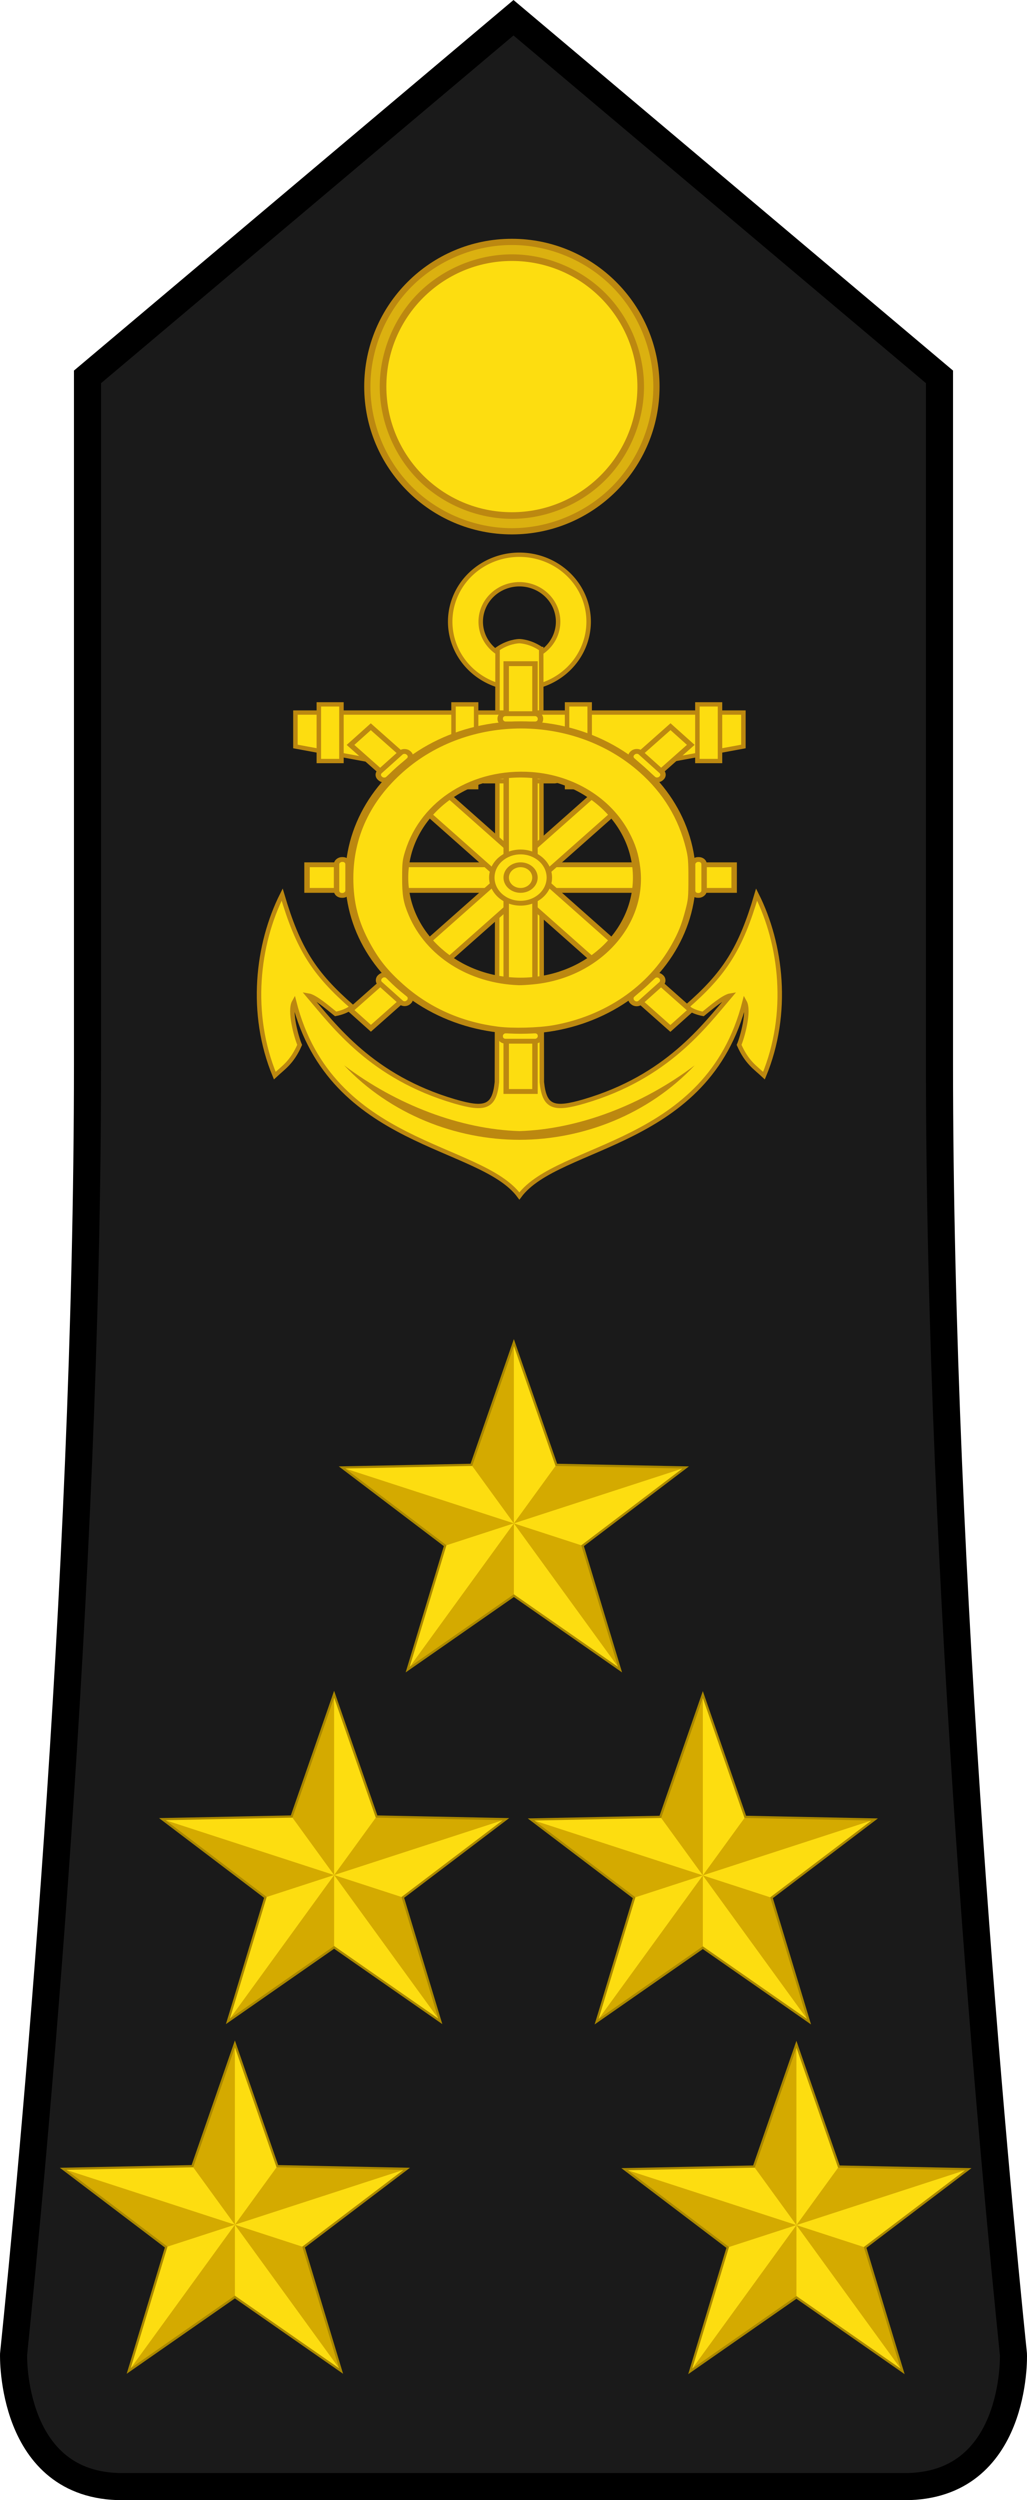 <?xml version="1.0" encoding="UTF-8" standalone="no"?>
<svg
   xmlns:dc="http://purl.org/dc/elements/1.1/"
   xmlns:cc="http://creativecommons.org/ns#"
   xmlns:rdf="http://www.w3.org/1999/02/22-rdf-syntax-ns#"
   xmlns:svg="http://www.w3.org/2000/svg"
   xmlns="http://www.w3.org/2000/svg"
   xmlns:sodipodi="http://sodipodi.sourceforge.net/DTD/sodipodi-0.dtd"
   xmlns:inkscape="http://www.inkscape.org/namespaces/inkscape"
   id="svg8"
   version="1.1"
   viewBox="0 0 60.164 146.329"
   height="146.329mm"
   width="60.164mm"
   sodipodi:docname="Ivory Coast-Navy-OF-9.svg"
   inkscape:version="0.92.0 r15299">
  <sodipodi:namedview
     pagecolor="#ffffff"
     bordercolor="#666666"
     borderopacity="1"
     objecttolerance="10"
     gridtolerance="10"
     guidetolerance="10"
     inkscape:pageopacity="0"
     inkscape:pageshadow="2"
     inkscape:window-width="1920"
     inkscape:window-height="1017"
     id="namedview118"
     showgrid="false"
     inkscape:zoom="3.4137569"
     inkscape:cx="126.84677"
     inkscape:cy="136.70069"
     inkscape:window-x="-8"
     inkscape:window-y="-8"
     inkscape:window-maximized="1"
     inkscape:current-layer="svg8" />
  <defs
     id="defs2">
    <clipPath
       id="clipPath12526"
       clipPathUnits="userSpaceOnUse">
      <path
         id="path12528"
         d="m 11.991,11.991 571.294,0 0,817.909 -571.294,0 0,-817.909 z" />
    </clipPath>
    <clipPath
       id="clipPath12526-0"
       clipPathUnits="userSpaceOnUse">
      <path
         id="path12528-1"
         d="m 11.991,11.991 571.294,0 0,817.909 -571.294,0 0,-817.909 z" />
    </clipPath>
    <clipPath
       id="clipPath12526-4"
       clipPathUnits="userSpaceOnUse">
      <path
         id="path12528-2"
         d="m 11.991,11.991 571.294,0 0,817.909 -571.294,0 0,-817.909 z" />
    </clipPath>
    <clipPath
       id="clipPath12526-6"
       clipPathUnits="userSpaceOnUse">
      <path
         id="path12528-9"
         d="m 11.991,11.991 571.294,0 0,817.909 -571.294,0 0,-817.909 z" />
    </clipPath>
    <clipPath
       id="clipPath12526-9"
       clipPathUnits="userSpaceOnUse">
      <path
         id="path12528-99"
         d="m 11.991,11.991 571.294,0 0,817.909 -571.294,0 0,-817.909 z" />
    </clipPath>
    <clipPath
       id="clipPath18928"
       clipPathUnits="userSpaceOnUse">
      <path
         id="path18930"
         d="m 11.991,11.991 571.294,0 0,817.909 -571.294,0 0,-817.909 z" />
    </clipPath>
    <clipPath
       id="clipPath12526-62"
       clipPathUnits="userSpaceOnUse">
      <path
         id="path12528-5"
         d="m 11.991,11.991 571.294,0 0,817.909 -571.294,0 0,-817.909 z" />
    </clipPath>
    <clipPath
       id="clipPath18928-4"
       clipPathUnits="userSpaceOnUse">
      <path
         id="path18930-1"
         d="m 11.991,11.991 571.294,0 0,817.909 -571.294,0 0,-817.909 z" />
    </clipPath>
    <clipPath
       id="clipPath12526-2"
       clipPathUnits="userSpaceOnUse">
      <path
         id="path12528-18"
         d="m 11.991,11.991 571.294,0 0,817.909 -571.294,0 0,-817.909 z" />
    </clipPath>
    <clipPath
       id="clipPath18928-5"
       clipPathUnits="userSpaceOnUse">
      <path
         id="path18930-4"
         d="m 11.991,11.991 571.294,0 0,817.909 -571.294,0 0,-817.909 z" />
    </clipPath>
    <clipPath
       id="clipPath12526-3"
       clipPathUnits="userSpaceOnUse">
      <path
         id="path12528-3"
         d="m 11.991,11.991 571.294,0 0,817.909 -571.294,0 0,-817.909 z" />
    </clipPath>
    <clipPath
       id="clipPath18928-3"
       clipPathUnits="userSpaceOnUse">
      <path
         id="path18930-3"
         d="m 11.991,11.991 571.294,0 0,817.909 -571.294,0 0,-817.909 z" />
    </clipPath>
    <clipPath
       id="clipPath12526-44"
       clipPathUnits="userSpaceOnUse">
      <path
         id="path12528-34"
         d="m 11.991,11.991 571.294,0 0,817.909 -571.294,0 0,-817.909 z" />
    </clipPath>
    <clipPath
       id="clipPath18928-6"
       clipPathUnits="userSpaceOnUse">
      <path
         id="path18930-34"
         d="m 11.991,11.991 571.294,0 0,817.909 -571.294,0 0,-817.909 z" />
    </clipPath>
    <clipPath
       id="clipPath12526-93"
       clipPathUnits="userSpaceOnUse">
      <path
         id="path12528-13"
         d="m 11.991,11.991 571.294,0 0,817.909 -571.294,0 0,-817.909 z" />
    </clipPath>
  </defs>
  <g
     id="g4662-0"
     transform="translate(-46.688,-5.356)">
    <path
       inkscape:transform-center-y="-1.0106182"
       d="m 77.071,104.399 2.488,7.158 7.577,0.154 -6.039,4.579 2.195,7.254 -6.221,-4.329 -6.221,4.329 2.195,-7.254 -6.039,-4.579 7.577,-0.154 z"
       inkscape:randomized="2.08167e-017"
       inkscape:rounded="0"
       inkscape:flatsided="false"
       sodipodi:arg2="-0.9424778"
       sodipodi:arg1="-1.5707963"
       sodipodi:r2="4.2333341"
       sodipodi:r1="10.583336"
       sodipodi:cy="114.98261"
       sodipodi:cx="77.071274"
       sodipodi:sides="5"
       id="path4597-11"
       style="opacity:1;fill:#fddd10;fill-opacity:1;fill-rule:nonzero;stroke:none;stroke-width:0.132;stroke-linecap:square;stroke-linejoin:miter;stroke-miterlimit:4;stroke-dasharray:none;stroke-dashoffset:0;stroke-opacity:1;paint-order:normal"
       sodipodi:type="star" />
    <path
       sodipodi:nodetypes="cccc"
       style="fill:#d4aa00;fill-opacity:1;stroke:none;stroke-width:0.048;stroke-linejoin:round;stroke-miterlimit:4;stroke-dasharray:none;stroke-opacity:1"
       d="m 70.851,123.545 6.221,-8.562 -4e-6,4.233 z"
       id="path4593-6-3-67-74"
       inkscape:connector-curvature="0" />
    <path
       sodipodi:nodetypes="cccc"
       style="fill:#d4aa00;fill-opacity:1;stroke:none;stroke-width:0.048;stroke-linejoin:round;stroke-miterlimit:4;stroke-dasharray:none;stroke-opacity:1"
       d="m 77.071,114.983 4.026,1.308 2.195,7.254 z"
       id="path4595-5-9-5-35"
       inkscape:connector-curvature="0" />
    <path
       sodipodi:nodetypes="cccc"
       style="fill:#d4aa00;fill-opacity:1;stroke:none;stroke-width:0.048;stroke-linejoin:round;stroke-miterlimit:4;stroke-dasharray:none;stroke-opacity:1"
       d="m 79.56,111.558 7.577,0.154 -10.065,3.27 z"
       id="path4597-5-6-9-8"
       inkscape:connector-curvature="0" />
    <path
       sodipodi:nodetypes="cccc"
       style="fill:#d4aa00;fill-opacity:1;stroke:none;stroke-width:0.048;stroke-linejoin:round;stroke-miterlimit:4;stroke-dasharray:none;stroke-opacity:1"
       d="m 74.583,111.558 2.488,-7.158 v 10.583 z"
       id="path4599-2-9-0-2"
       inkscape:connector-curvature="0" />
    <path
       sodipodi:nodetypes="cccc"
       style="fill:#d4aa00;fill-opacity:1;stroke:none;stroke-width:0.048;stroke-linejoin:round;stroke-miterlimit:4;stroke-dasharray:none;stroke-opacity:1"
       d="m 67.006,111.712 10.065,3.27 -4.026,1.308 z"
       id="path4601-7-4-2-3"
       inkscape:connector-curvature="0" />
    <path
       inkscape:transform-center-y="-1.0106182"
       d="m 77.071,104.399 2.488,7.158 7.577,0.154 -6.039,4.579 2.195,7.254 -6.221,-4.329 -6.221,4.329 2.195,-7.254 -6.039,-4.579 7.577,-0.154 z"
       inkscape:randomized="2.08167e-017"
       inkscape:rounded="0"
       inkscape:flatsided="false"
       sodipodi:arg2="-0.9424778"
       sodipodi:arg1="-1.5707963"
       sodipodi:r2="4.2333341"
       sodipodi:r1="10.583336"
       sodipodi:cy="114.98261"
       sodipodi:cx="77.071274"
       sodipodi:sides="5"
       id="path4597-6-32"
       style="opacity:1;fill:none;fill-opacity:1;fill-rule:nonzero;stroke:#aa8800;stroke-width:0.132;stroke-linecap:square;stroke-linejoin:miter;stroke-miterlimit:4;stroke-dasharray:none;stroke-dashoffset:0;stroke-opacity:1;paint-order:normal"
       sodipodi:type="star" />
  </g>
  <path
     inkscape:connector-curvature="0"
     style="fill:#1a1a1a;fill-opacity:1;stroke:none;stroke-width:1.587;stroke-miterlimit:10;stroke-opacity:1"
     id="path4"
     d="M 53.001,145.536 H 7.162 c -6.584,0 -6.367,-7.741 -6.367,-7.741 C 1.885,127.177 5.126,93.017 5.126,62.269 V 22.058 L 30.082,1.038 55.037,22.058 v 40.211 c 0,30.667 3.242,64.888 4.332,75.524 5.3e-4,5.3e-4 0.215,7.743 -6.369,7.743 z"
     stroke-miterlimit="10" />
  <g
     id="g28662"
     transform="matrix(0.265,0,0,0.265,90.403,-0.897)">
    <circle
       id="circle28664"
       cx="-227.984"
       cy="88.768"
       r="32.645"
       style="fill:#bc8810" />
    <circle
       id="circle28666"
       cx="-227.984"
       cy="88.766"
       r="27.747"
       style="fill:#fddd10" />
    <path
       inkscape:connector-curvature="0"
       id="path28900"
       d="m -227.98,57.495 c -8.202,0 -16.321,3.354 -22.12,9.149 -5.8,5.801 -9.158,13.918 -9.158,22.119 0,8.201 3.358,16.323 9.158,22.118 5.799,5.8 13.918,9.156 22.12,9.156 8.197,0 16.313,-3.363 22.109,-9.159 5.8,-5.8 9.158,-13.914 9.158,-22.115 0,-8.197 -3.358,-16.312 -9.158,-22.111 -5.796,-5.799 -13.911,-9.157 -22.109,-9.157 z m 0,2.063 c 7.631,0 15.249,3.16 20.647,8.557 5.396,5.4 8.557,13.019 8.557,20.649 0,7.635 -3.158,15.254 -8.557,20.649 -5.398,5.399 -13.02,8.562 -20.647,8.562 -7.638,0 -15.257,-3.156 -20.658,-8.554 -5.396,-5.396 -8.558,-13.022 -8.558,-20.657 0,-7.632 3.157,-15.256 8.558,-20.653 5.401,-5.399 13.02,-8.553 20.658,-8.553 z"
       style="fill:#dbb110" />
  </g>
  <path
     inkscape:connector-curvature="0"
     style="fill:none;fill-opacity:1;stroke:#000000;stroke-width:1.587;stroke-miterlimit:10;stroke-opacity:1"
     id="path4-8"
     d="M 53.001,145.536 H 7.162 c -6.584,0 -6.367,-7.741 -6.367,-7.741 C 1.885,127.177 5.126,93.017 5.126,62.269 V 22.058 L 30.082,1.038 55.037,22.058 v 40.211 c 0,30.667 3.242,64.888 4.332,75.524 0.007,0.096 0.215,7.743 -6.369,7.743 z"
     stroke-miterlimit="10"
     sodipodi:nodetypes="sscscccscs" />
  <g
     id="g4628"
     transform="translate(-60.709,-85.146)">
    <g
       transform="matrix(2.32,0,0,2.241,-29.688,-229.112)"
       id="g5488">
      <path
         inkscape:connector-curvature="0"
         id="path51739"
         d="m 52.08,154.719 a 1.748,1.748 0 0 0 -1.748,1.748 1.748,1.748 0 0 0 1.748,1.748 1.748,1.748 0 0 0 1.748,-1.748 1.748,1.748 0 0 0 -1.748,-1.748 z m 0,0.771 a 0.977,0.977 0 0 1 0.977,0.977 0.977,0.977 0 0 1 -0.977,0.977 0.977,0.977 0 0 1 -0.977,-0.977 0.977,0.977 0 0 1 0.977,-0.977 z"
         style="fill:#fddd10;fill-opacity:1;stroke:#bc8810;stroke-width:0.113;stroke-linejoin:miter;stroke-miterlimit:4;stroke-dasharray:none;stroke-opacity:1" />
      <path
         inkscape:connector-curvature="0"
         id="path51741"
         d="m 52.63,157.18 0.016,11.312 c 0.064,0.659 0.297,0.738 1.071,0.503 2.091,-0.635 3.033,-1.965 3.692,-2.765 -0.171,0.028 -0.497,0.32 -0.69,0.481 -0.139,-0.026 -0.298,-0.086 -0.42,-0.182 0.963,-0.868 1.367,-1.516 1.77,-2.934 0.631,1.296 0.836,3.105 0.186,4.728 -0.213,-0.207 -0.431,-0.339 -0.628,-0.803 0.084,-0.203 0.267,-0.885 0.139,-1.123 -0.928,3.793 -4.709,3.697 -5.687,5.07 -0.978,-1.373 -4.759,-1.277 -5.687,-5.07 -0.129,0.238 0.055,0.919 0.139,1.123 -0.197,0.464 -0.415,0.596 -0.628,0.803 -0.65,-1.622 -0.444,-3.431 0.186,-4.728 0.404,1.419 0.808,2.066 1.77,2.934 -0.122,0.096 -0.281,0.156 -0.42,0.182 -0.192,-0.16 -0.518,-0.452 -0.69,-0.481 0.659,0.801 1.601,2.13 3.692,2.765 0.774,0.235 1.007,0.156 1.071,-0.503 l 0.016,-11.312 c 0.26,-0.188 0.512,-0.204 0.55,-0.204 0.038,0 0.289,0.017 0.55,0.204 z"
         style="fill:#fddd10;fill-opacity:1;fill-rule:evenodd;stroke:#bc8810;stroke-width:0.113;stroke-linecap:butt;stroke-linejoin:miter;stroke-miterlimit:4;stroke-dasharray:none;stroke-opacity:1" />
      <path
         inkscape:connector-curvature="0"
         style="fill:#fddd10;fill-opacity:1;fill-rule:evenodd;stroke:#bc8810;stroke-width:0.113;stroke-linecap:butt;stroke-linejoin:miter;stroke-miterlimit:4;stroke-dasharray:none;stroke-opacity:1"
         d="m 52.974,160.635 4.762,-0.908 v -0.886 h -5.656 -5.656 v 0.886 l 4.762,0.908 h 0.894 z"
         id="path51743" />
      <path
         inkscape:connector-curvature="0"
         id="circle51745"
         d="m 52.429,159.738 a 0.349,0.349 0 0 1 -0.349,0.349 0.349,0.349 0 0 1 -0.349,-0.349 0.349,0.349 0 0 1 0.349,-0.349 0.349,0.349 0 0 1 0.349,0.349 z"
         style="fill:#fddd10;fill-opacity:1;stroke:#bc8810;stroke-width:0.113;stroke-linejoin:miter;stroke-miterlimit:4;stroke-dasharray:none;stroke-opacity:1" />
      <path
         inkscape:connector-curvature="0"
         style="display:inline;fill:#fddd10;fill-opacity:1;stroke:#bc8810;stroke-width:0.113;stroke-linejoin:miter;stroke-miterlimit:4;stroke-dasharray:none;stroke-opacity:1"
         d="m 47.015,158.627 h 0.571 v 1.48 h -0.571 z"
         id="path51747" />
      <path
         inkscape:connector-curvature="0"
         style="display:inline;fill:#fddd10;fill-opacity:1;stroke:#bc8810;stroke-width:0.113;stroke-linejoin:miter;stroke-miterlimit:4;stroke-dasharray:none;stroke-opacity:1"
         d="m 56.574,158.627 h 0.571 v 1.48 h -0.571 z"
         id="path51749" />
      <path
         inkscape:connector-curvature="0"
         id="path51751"
         d="m 50.416,158.627 h 0.571 v 2.162 h -0.571 z"
         style="display:inline;fill:#fddd10;fill-opacity:1;stroke:#bc8810;stroke-width:0.113;stroke-linejoin:miter;stroke-miterlimit:4;stroke-dasharray:none;stroke-opacity:1" />
      <path
         inkscape:connector-curvature="0"
         style="display:inline;fill:#fddd10;fill-opacity:1;stroke:#bc8810;stroke-width:0.113;stroke-linejoin:miter;stroke-miterlimit:4;stroke-dasharray:none;stroke-opacity:1"
         d="m 53.283,158.627 h 0.571 v 2.162 h -0.571 z"
         id="path51753" />
      <path
         inkscape:connector-curvature="0"
         id="path51755"
         d="m 47.654,168.054 c 1.166,1.279 2.821,1.945 4.426,1.945 1.606,0 3.261,-0.666 4.426,-1.945 -1.318,1.033 -2.937,1.67 -4.426,1.718 -1.489,-0.048 -3.108,-0.685 -4.426,-1.718 z"
         style="color:#000000;font-style:normal;font-variant:normal;font-weight:normal;font-stretch:normal;font-size:medium;line-height:normal;font-family:sans-serif;text-indent:0;text-align:start;text-decoration:none;text-decoration-line:none;text-decoration-style:solid;text-decoration-color:#000000;letter-spacing:normal;word-spacing:normal;text-transform:none;writing-mode:lr-tb;direction:ltr;baseline-shift:baseline;text-anchor:start;white-space:normal;clip-rule:nonzero;display:inline;overflow:visible;visibility:visible;opacity:1;isolation:auto;mix-blend-mode:normal;color-interpolation:sRGB;color-interpolation-filters:linearRGB;solid-color:#000000;solid-opacity:1;fill:#bc8810;fill-opacity:1;fill-rule:evenodd;stroke:none;stroke-width:0.113;stroke-linecap:butt;stroke-linejoin:miter;stroke-miterlimit:4;stroke-dasharray:none;stroke-dashoffset:0;stroke-opacity:1;color-rendering:auto;image-rendering:auto;shape-rendering:auto;text-rendering:auto;enable-background:accumulate" />
    </g>
    <g
       style="fill:#fddd10;fill-opacity:1;stroke:#bc8810;stroke-width:0.945;stroke-miterlimit:4;stroke-dasharray:none;stroke-opacity:1"
       transform="matrix(0.337,0,0,0.3,58.523,111.428)"
       id="g4763">
      <rect
         style="opacity:1;fill:#fddd10;fill-opacity:1;stroke:#bc8810;stroke-width:0.945;stroke-linecap:square;stroke-linejoin:miter;stroke-miterlimit:4;stroke-dasharray:none;stroke-dashoffset:16.926;stroke-opacity:1"
         id="rect4532-21"
         width="5"
         height="74.25"
         x="-86.103"
         y="59.858"
         transform="rotate(-90)" />
      <g
         style="fill:#fddd10;fill-opacity:1;stroke:#bc8810;stroke-width:0.945;stroke-miterlimit:4;stroke-dasharray:none;stroke-opacity:1"
         id="g4680-1"
         transform="rotate(-45.152,96.992,83.536)">
        <rect
           y="44.362"
           x="94.438"
           height="78.429"
           width="5"
           id="rect4532-25"
           style="opacity:1;fill:#fddd10;fill-opacity:1;stroke:#bc8810;stroke-width:0.945;stroke-linecap:square;stroke-linejoin:miter;stroke-miterlimit:4;stroke-dasharray:none;stroke-dashoffset:16.926;stroke-opacity:1" />
        <rect
           ry="0.915"
           y="51.629"
           x="93.438"
           height="2"
           width="7"
           id="rect4561-30"
           style="opacity:1;fill:#fddd10;fill-opacity:1;stroke:#bc8810;stroke-width:0.945;stroke-linecap:square;stroke-linejoin:miter;stroke-miterlimit:4;stroke-dasharray:none;stroke-dashoffset:16.926;stroke-opacity:1" />
        <rect
           transform="scale(1,-1)"
           ry="0.915"
           y="-115.524"
           x="93.438"
           height="2"
           width="7"
           id="rect4561-3-4"
           style="opacity:1;fill:#fddd10;fill-opacity:1;stroke:#bc8810;stroke-width:0.945;stroke-linecap:square;stroke-linejoin:miter;stroke-miterlimit:4;stroke-dasharray:none;stroke-dashoffset:16.926;stroke-opacity:1" />
      </g>
      <g
         style="fill:#fddd10;fill-opacity:1;stroke:#bc8810;stroke-width:0.945;stroke-miterlimit:4;stroke-dasharray:none;stroke-opacity:1"
         id="g4680-1-1"
         transform="matrix(-0.705,-0.709,-0.709,0.705,224.6,93.39)">
        <rect
           y="44.362"
           x="94.438"
           height="78.429"
           width="5"
           id="rect4532-25-4"
           style="opacity:1;fill:#fddd10;fill-opacity:1;stroke:#bc8810;stroke-width:0.945;stroke-linecap:square;stroke-linejoin:miter;stroke-miterlimit:4;stroke-dasharray:none;stroke-dashoffset:16.926;stroke-opacity:1" />
        <rect
           ry="0.915"
           y="51.629"
           x="93.438"
           height="2"
           width="7"
           id="rect4561-30-5"
           style="opacity:1;fill:#fddd10;fill-opacity:1;stroke:#bc8810;stroke-width:0.945;stroke-linecap:square;stroke-linejoin:miter;stroke-miterlimit:4;stroke-dasharray:none;stroke-dashoffset:16.926;stroke-opacity:1" />
        <rect
           transform="scale(1,-1)"
           ry="0.915"
           y="-115.524"
           x="93.438"
           height="2"
           width="7"
           id="rect4561-3-4-3"
           style="opacity:1;fill:#fddd10;fill-opacity:1;stroke:#bc8810;stroke-width:0.945;stroke-linecap:square;stroke-linejoin:miter;stroke-miterlimit:4;stroke-dasharray:none;stroke-dashoffset:16.926;stroke-opacity:1" />
      </g>
      <g
         style="fill:#fddd10;fill-opacity:1;stroke:#bc8810;stroke-width:0.945;stroke-miterlimit:4;stroke-dasharray:none;stroke-opacity:1"
         id="g4680">
        <rect
           y="41.872"
           x="94.482"
           height="83.462"
           width="5"
           id="rect4532"
           style="opacity:1;fill:#fddd10;fill-opacity:1;stroke:#bc8810;stroke-width:0.945;stroke-linecap:square;stroke-linejoin:miter;stroke-miterlimit:4;stroke-dasharray:none;stroke-dashoffset:16.926;stroke-opacity:1" />
        <rect
           ry="0.915"
           y="51.629"
           x="93.438"
           height="2"
           width="7"
           id="rect4561"
           style="opacity:1;fill:#fddd10;fill-opacity:1;stroke:#bc8810;stroke-width:0.945;stroke-linecap:square;stroke-linejoin:miter;stroke-miterlimit:4;stroke-dasharray:none;stroke-dashoffset:16.926;stroke-opacity:1" />
        <rect
           transform="scale(1,-1)"
           ry="0.915"
           y="-115.524"
           x="93.438"
           height="2"
           width="7"
           id="rect4561-3"
           style="opacity:1;fill:#fddd10;fill-opacity:1;stroke:#bc8810;stroke-width:0.945;stroke-linecap:square;stroke-linejoin:miter;stroke-miterlimit:4;stroke-dasharray:none;stroke-dashoffset:16.926;stroke-opacity:1" />
      </g>
      <g
         style="fill:#fddd10;fill-opacity:1;stroke:#bc8810;stroke-width:0.945;stroke-miterlimit:4;stroke-dasharray:none;stroke-opacity:1"
         id="g4514">
        <g
           style="fill:#fddd10;fill-opacity:1;stroke:#bc8810;stroke-width:0.945;stroke-miterlimit:4;stroke-dasharray:none;stroke-opacity:1"
           transform="translate(36.215,2.138)"
           id="g4501">
          <path
             inkscape:connector-curvature="0"
             style="opacity:1;fill:#fddd10;fill-opacity:1;stroke:#bc8810;stroke-width:3.57;stroke-linecap:square;stroke-linejoin:miter;stroke-miterlimit:4;stroke-dasharray:none;stroke-dashoffset:16.926;stroke-opacity:1"
             d="m 214.33,418.938 c -24.576,-3.523 -45.863,-14.194 -63.447,-31.803 -10.011,-10.025 -15.855,-18.156 -21.831,-30.369 -7.902,-16.151 -11.222,-30.618 -11.226,-48.929 -0.007,-30.727 11.357,-57.857 33.362,-79.643 43.688,-43.254 113.674,-43.098 157.414,0.349 15.791,15.685 26.05,34.661 30.994,57.33 1.372,6.291 1.595,9.431 1.587,22.321 -0.009,13.902 -0.156,15.626 -2.01,23.543 -2.501,10.681 -4.625,16.669 -9.117,25.701 -15.661,31.494 -44.599,53.636 -78.984,60.435 -9.906,1.959 -27.043,2.456 -36.743,1.065 z m 23.457,-34.722 c 42.159,-4.701 72.877,-42.539 68.239,-84.058 -1.106,-9.899 -3.025,-16.675 -7.232,-25.536 -11.592,-24.414 -35.362,-40.889 -62.197,-43.106 -37.769,-3.121 -71.082,20.182 -81.245,56.832 -1.753,6.322 -1.939,8.147 -1.954,19.131 -0.017,12.917 0.75,17.86 4.186,26.99 11.141,29.598 38.522,49.133 70.647,50.403 1.489,0.059 5.788,-0.237 9.554,-0.657 z"
             id="path4495"
             transform="scale(0.265)" />
          <g
             style="fill:#fddd10;fill-opacity:1;stroke:#bc8810;stroke-width:0.945;stroke-miterlimit:4;stroke-dasharray:none;stroke-opacity:1"
             id="g4493"
             transform="translate(48.91,-67.886)">
            <ellipse
               ry="30"
               rx="30"
               cy="149.351"
               cx="11.857"
               id="path4487"
               style="opacity:1;fill:none;fill-opacity:1;stroke:#bc8810;stroke-width:0.945;stroke-linecap:square;stroke-linejoin:miter;stroke-miterlimit:4;stroke-dasharray:none;stroke-dashoffset:16.926;stroke-opacity:1" />
            <circle
               r="20"
               cy="149.351"
               cx="11.857"
               id="path4489"
               style="opacity:1;fill:none;fill-opacity:1;stroke:#bc8810;stroke-width:0.945;stroke-linecap:square;stroke-linejoin:miter;stroke-miterlimit:4;stroke-dasharray:none;stroke-dashoffset:16.926;stroke-opacity:1" />
          </g>
        </g>
        <ellipse
           ry="5"
           rx="5"
           cy="83.603"
           cx="96.982"
           id="path4503"
           style="opacity:1;fill:#fddd10;fill-opacity:1;stroke:#bc8810;stroke-width:0.945;stroke-linecap:square;stroke-linejoin:miter;stroke-miterlimit:4;stroke-dasharray:none;stroke-dashoffset:16.926;stroke-opacity:1" />
        <circle
           r="2.5"
           cy="83.603"
           cx="96.982"
           id="path4505"
           style="opacity:1;fill:#fddd10;fill-opacity:1;stroke:#bc8810;stroke-width:0.945;stroke-linecap:square;stroke-linejoin:miter;stroke-miterlimit:4;stroke-dasharray:none;stroke-dashoffset:16.926;stroke-opacity:1" />
      </g>
      <rect
         style="opacity:1;fill:#fddd10;fill-opacity:1;stroke:#bc8810;stroke-width:0.945;stroke-linecap:square;stroke-linejoin:miter;stroke-miterlimit:4;stroke-dasharray:none;stroke-dashoffset:16.926;stroke-opacity:1"
         id="rect4561-36"
         width="7"
         height="2"
         x="-87.077"
         y="64.991"
         ry="0.915"
         transform="rotate(-90)" />
      <rect
         style="opacity:1;fill:#fddd10;fill-opacity:1;stroke:#bc8810;stroke-width:0.945;stroke-linecap:square;stroke-linejoin:miter;stroke-miterlimit:4;stroke-dasharray:none;stroke-dashoffset:16.926;stroke-opacity:1"
         id="rect4561-36-9"
         width="7"
         height="2"
         x="80.077"
         y="-128.885"
         ry="0.915"
         transform="rotate(90)" />
    </g>
  </g>
  <g
     id="g4662"
     transform="translate(-30.415,15.247)">
    <path
       inkscape:transform-center-y="-1.0106182"
       d="m 77.071,104.399 2.488,7.158 7.577,0.154 -6.039,4.579 2.195,7.254 -6.221,-4.329 -6.221,4.329 2.195,-7.254 -6.039,-4.579 7.577,-0.154 z"
       inkscape:randomized="2.08167e-017"
       inkscape:rounded="0"
       inkscape:flatsided="false"
       sodipodi:arg2="-0.9424778"
       sodipodi:arg1="-1.5707963"
       sodipodi:r2="4.2333341"
       sodipodi:r1="10.583336"
       sodipodi:cy="114.98261"
       sodipodi:cx="77.071274"
       sodipodi:sides="5"
       id="path4597"
       style="opacity:1;fill:#fddd10;fill-opacity:1;fill-rule:nonzero;stroke:none;stroke-width:0.132;stroke-linecap:square;stroke-linejoin:miter;stroke-miterlimit:4;stroke-dasharray:none;stroke-dashoffset:0;stroke-opacity:1;paint-order:normal"
       sodipodi:type="star" />
    <path
       sodipodi:nodetypes="cccc"
       style="fill:#d4aa00;fill-opacity:1;stroke:none;stroke-width:0.048;stroke-linejoin:round;stroke-miterlimit:4;stroke-dasharray:none;stroke-opacity:1"
       d="m 70.851,123.545 6.221,-8.562 -4e-6,4.233 z"
       id="path4593-6-3-67"
       inkscape:connector-curvature="0" />
    <path
       sodipodi:nodetypes="cccc"
       style="fill:#d4aa00;fill-opacity:1;stroke:none;stroke-width:0.048;stroke-linejoin:round;stroke-miterlimit:4;stroke-dasharray:none;stroke-opacity:1"
       d="m 77.071,114.983 4.026,1.308 2.195,7.254 z"
       id="path4595-5-9-5"
       inkscape:connector-curvature="0" />
    <path
       sodipodi:nodetypes="cccc"
       style="fill:#d4aa00;fill-opacity:1;stroke:none;stroke-width:0.048;stroke-linejoin:round;stroke-miterlimit:4;stroke-dasharray:none;stroke-opacity:1"
       d="m 79.56,111.558 7.577,0.154 -10.065,3.27 z"
       id="path4597-5-6-9"
       inkscape:connector-curvature="0" />
    <path
       sodipodi:nodetypes="cccc"
       style="fill:#d4aa00;fill-opacity:1;stroke:none;stroke-width:0.048;stroke-linejoin:round;stroke-miterlimit:4;stroke-dasharray:none;stroke-opacity:1"
       d="m 74.583,111.558 2.488,-7.158 v 10.583 z"
       id="path4599-2-9-0"
       inkscape:connector-curvature="0" />
    <path
       sodipodi:nodetypes="cccc"
       style="fill:#d4aa00;fill-opacity:1;stroke:none;stroke-width:0.048;stroke-linejoin:round;stroke-miterlimit:4;stroke-dasharray:none;stroke-opacity:1"
       d="m 67.006,111.712 10.065,3.27 -4.026,1.308 z"
       id="path4601-7-4-2"
       inkscape:connector-curvature="0" />
    <path
       inkscape:transform-center-y="-1.0106182"
       d="m 77.071,104.399 2.488,7.158 7.577,0.154 -6.039,4.579 2.195,7.254 -6.221,-4.329 -6.221,4.329 2.195,-7.254 -6.039,-4.579 7.577,-0.154 z"
       inkscape:randomized="2.08167e-017"
       inkscape:rounded="0"
       inkscape:flatsided="false"
       sodipodi:arg2="-0.9424778"
       sodipodi:arg1="-1.5707963"
       sodipodi:r2="4.2333341"
       sodipodi:r1="10.583336"
       sodipodi:cy="114.98261"
       sodipodi:cx="77.071274"
       sodipodi:sides="5"
       id="path4597-6"
       style="opacity:1;fill:none;fill-opacity:1;fill-rule:nonzero;stroke:#aa8800;stroke-width:0.132;stroke-linecap:square;stroke-linejoin:miter;stroke-miterlimit:4;stroke-dasharray:none;stroke-dashoffset:0;stroke-opacity:1;paint-order:normal"
       sodipodi:type="star" />
  </g>
  <g
     id="g4662-7"
     transform="translate(-63.311,15.225)">
    <path
       inkscape:transform-center-y="-1.0106182"
       d="m 77.071,104.399 2.488,7.158 7.577,0.154 -6.039,4.579 2.195,7.254 -6.221,-4.329 -6.221,4.329 2.195,-7.254 -6.039,-4.579 7.577,-0.154 z"
       inkscape:randomized="2.08167e-017"
       inkscape:rounded="0"
       inkscape:flatsided="false"
       sodipodi:arg2="-0.9424778"
       sodipodi:arg1="-1.5707963"
       sodipodi:r2="4.2333341"
       sodipodi:r1="10.583336"
       sodipodi:cy="114.98261"
       sodipodi:cx="77.071274"
       sodipodi:sides="5"
       id="path4597-1"
       style="opacity:1;fill:#fddd10;fill-opacity:1;fill-rule:nonzero;stroke:none;stroke-width:0.132;stroke-linecap:square;stroke-linejoin:miter;stroke-miterlimit:4;stroke-dasharray:none;stroke-dashoffset:0;stroke-opacity:1;paint-order:normal"
       sodipodi:type="star" />
    <path
       sodipodi:nodetypes="cccc"
       style="fill:#d4aa00;fill-opacity:1;stroke:none;stroke-width:0.048;stroke-linejoin:round;stroke-miterlimit:4;stroke-dasharray:none;stroke-opacity:1"
       d="m 70.851,123.545 6.221,-8.562 -4e-6,4.233 z"
       id="path4593-6-3-67-7"
       inkscape:connector-curvature="0" />
    <path
       sodipodi:nodetypes="cccc"
       style="fill:#d4aa00;fill-opacity:1;stroke:none;stroke-width:0.048;stroke-linejoin:round;stroke-miterlimit:4;stroke-dasharray:none;stroke-opacity:1"
       d="m 77.071,114.983 4.026,1.308 2.195,7.254 z"
       id="path4595-5-9-5-3"
       inkscape:connector-curvature="0" />
    <path
       sodipodi:nodetypes="cccc"
       style="fill:#d4aa00;fill-opacity:1;stroke:none;stroke-width:0.048;stroke-linejoin:round;stroke-miterlimit:4;stroke-dasharray:none;stroke-opacity:1"
       d="m 79.56,111.558 7.577,0.154 -10.065,3.27 z"
       id="path4597-5-6-9-5"
       inkscape:connector-curvature="0" />
    <path
       sodipodi:nodetypes="cccc"
       style="fill:#d4aa00;fill-opacity:1;stroke:none;stroke-width:0.048;stroke-linejoin:round;stroke-miterlimit:4;stroke-dasharray:none;stroke-opacity:1"
       d="m 74.583,111.558 2.488,-7.158 v 10.583 z"
       id="path4599-2-9-0-7"
       inkscape:connector-curvature="0" />
    <path
       sodipodi:nodetypes="cccc"
       style="fill:#d4aa00;fill-opacity:1;stroke:none;stroke-width:0.048;stroke-linejoin:round;stroke-miterlimit:4;stroke-dasharray:none;stroke-opacity:1"
       d="m 67.006,111.712 10.065,3.27 -4.026,1.308 z"
       id="path4601-7-4-2-1"
       inkscape:connector-curvature="0" />
    <path
       inkscape:transform-center-y="-1.0106182"
       d="m 77.071,104.399 2.488,7.158 7.577,0.154 -6.039,4.579 2.195,7.254 -6.221,-4.329 -6.221,4.329 2.195,-7.254 -6.039,-4.579 7.577,-0.154 z"
       inkscape:randomized="2.08167e-017"
       inkscape:rounded="0"
       inkscape:flatsided="false"
       sodipodi:arg2="-0.9424778"
       sodipodi:arg1="-1.5707963"
       sodipodi:r2="4.2333341"
       sodipodi:r1="10.583336"
       sodipodi:cy="114.98261"
       sodipodi:cx="77.071274"
       sodipodi:sides="5"
       id="path4597-6-3"
       style="opacity:1;fill:none;fill-opacity:1;fill-rule:nonzero;stroke:#aa8800;stroke-width:0.132;stroke-linecap:square;stroke-linejoin:miter;stroke-miterlimit:4;stroke-dasharray:none;stroke-dashoffset:0;stroke-opacity:1;paint-order:normal"
       sodipodi:type="star" />
  </g>
  <g
     id="g4662-0-9"
     transform="translate(-46.968,-25.824)">
    <path
       inkscape:transform-center-y="-1.0106182"
       d="m 77.071,104.399 2.488,7.158 7.577,0.154 -6.039,4.579 2.195,7.254 -6.221,-4.329 -6.221,4.329 2.195,-7.254 -6.039,-4.579 7.577,-0.154 z"
       inkscape:randomized="2.08167e-017"
       inkscape:rounded="0"
       inkscape:flatsided="false"
       sodipodi:arg2="-0.9424778"
       sodipodi:arg1="-1.5707963"
       sodipodi:r2="4.2333341"
       sodipodi:r1="10.583336"
       sodipodi:cy="114.98261"
       sodipodi:cx="77.071274"
       sodipodi:sides="5"
       id="path4597-11-4"
       style="opacity:1;fill:#fddd10;fill-opacity:1;fill-rule:nonzero;stroke:none;stroke-width:0.132;stroke-linecap:square;stroke-linejoin:miter;stroke-miterlimit:4;stroke-dasharray:none;stroke-dashoffset:0;stroke-opacity:1;paint-order:normal"
       sodipodi:type="star" />
    <path
       sodipodi:nodetypes="cccc"
       style="fill:#d4aa00;fill-opacity:1;stroke:none;stroke-width:0.048;stroke-linejoin:round;stroke-miterlimit:4;stroke-dasharray:none;stroke-opacity:1"
       d="m 70.851,123.545 6.221,-8.562 -4e-6,4.233 z"
       id="path4593-6-3-67-74-8"
       inkscape:connector-curvature="0" />
    <path
       sodipodi:nodetypes="cccc"
       style="fill:#d4aa00;fill-opacity:1;stroke:none;stroke-width:0.048;stroke-linejoin:round;stroke-miterlimit:4;stroke-dasharray:none;stroke-opacity:1"
       d="m 77.071,114.983 4.026,1.308 2.195,7.254 z"
       id="path4595-5-9-5-35-8"
       inkscape:connector-curvature="0" />
    <path
       sodipodi:nodetypes="cccc"
       style="fill:#d4aa00;fill-opacity:1;stroke:none;stroke-width:0.048;stroke-linejoin:round;stroke-miterlimit:4;stroke-dasharray:none;stroke-opacity:1"
       d="m 79.56,111.558 7.577,0.154 -10.065,3.27 z"
       id="path4597-5-6-9-8-0"
       inkscape:connector-curvature="0" />
    <path
       sodipodi:nodetypes="cccc"
       style="fill:#d4aa00;fill-opacity:1;stroke:none;stroke-width:0.048;stroke-linejoin:round;stroke-miterlimit:4;stroke-dasharray:none;stroke-opacity:1"
       d="m 74.583,111.558 2.488,-7.158 v 10.583 z"
       id="path4599-2-9-0-2-2"
       inkscape:connector-curvature="0" />
    <path
       sodipodi:nodetypes="cccc"
       style="fill:#d4aa00;fill-opacity:1;stroke:none;stroke-width:0.048;stroke-linejoin:round;stroke-miterlimit:4;stroke-dasharray:none;stroke-opacity:1"
       d="m 67.006,111.712 10.065,3.27 -4.026,1.308 z"
       id="path4601-7-4-2-3-2"
       inkscape:connector-curvature="0" />
    <path
       inkscape:transform-center-y="-1.0106182"
       d="m 77.071,104.399 2.488,7.158 7.577,0.154 -6.039,4.579 2.195,7.254 -6.221,-4.329 -6.221,4.329 2.195,-7.254 -6.039,-4.579 7.577,-0.154 z"
       inkscape:randomized="2.08167e-017"
       inkscape:rounded="0"
       inkscape:flatsided="false"
       sodipodi:arg2="-0.9424778"
       sodipodi:arg1="-1.5707963"
       sodipodi:r2="4.2333341"
       sodipodi:r1="10.583336"
       sodipodi:cy="114.98261"
       sodipodi:cx="77.071274"
       sodipodi:sides="5"
       id="path4597-6-32-6"
       style="opacity:1;fill:none;fill-opacity:1;fill-rule:nonzero;stroke:#aa8800;stroke-width:0.132;stroke-linecap:square;stroke-linejoin:miter;stroke-miterlimit:4;stroke-dasharray:none;stroke-dashoffset:0;stroke-opacity:1;paint-order:normal"
       sodipodi:type="star" />
  </g>
  <g
     id="g4662-0-8"
     transform="translate(-57.498,-5.24)">
    <path
       inkscape:transform-center-y="-1.0106182"
       d="m 77.071,104.399 2.488,7.158 7.577,0.154 -6.039,4.579 2.195,7.254 -6.221,-4.329 -6.221,4.329 2.195,-7.254 -6.039,-4.579 7.577,-0.154 z"
       inkscape:randomized="2.08167e-017"
       inkscape:rounded="0"
       inkscape:flatsided="false"
       sodipodi:arg2="-0.9424778"
       sodipodi:arg1="-1.5707963"
       sodipodi:r2="4.2333341"
       sodipodi:r1="10.583336"
       sodipodi:cy="114.98261"
       sodipodi:cx="77.071274"
       sodipodi:sides="5"
       id="path4597-11-7"
       style="opacity:1;fill:#fddd10;fill-opacity:1;fill-rule:nonzero;stroke:none;stroke-width:0.132;stroke-linecap:square;stroke-linejoin:miter;stroke-miterlimit:4;stroke-dasharray:none;stroke-dashoffset:0;stroke-opacity:1;paint-order:normal"
       sodipodi:type="star" />
    <path
       sodipodi:nodetypes="cccc"
       style="fill:#d4aa00;fill-opacity:1;stroke:none;stroke-width:0.048;stroke-linejoin:round;stroke-miterlimit:4;stroke-dasharray:none;stroke-opacity:1"
       d="m 70.851,123.545 6.221,-8.562 -4e-6,4.233 z"
       id="path4593-6-3-67-74-7"
       inkscape:connector-curvature="0" />
    <path
       sodipodi:nodetypes="cccc"
       style="fill:#d4aa00;fill-opacity:1;stroke:none;stroke-width:0.048;stroke-linejoin:round;stroke-miterlimit:4;stroke-dasharray:none;stroke-opacity:1"
       d="m 77.071,114.983 4.026,1.308 2.195,7.254 z"
       id="path4595-5-9-5-35-3"
       inkscape:connector-curvature="0" />
    <path
       sodipodi:nodetypes="cccc"
       style="fill:#d4aa00;fill-opacity:1;stroke:none;stroke-width:0.048;stroke-linejoin:round;stroke-miterlimit:4;stroke-dasharray:none;stroke-opacity:1"
       d="m 79.56,111.558 7.577,0.154 -10.065,3.27 z"
       id="path4597-5-6-9-8-9"
       inkscape:connector-curvature="0" />
    <path
       sodipodi:nodetypes="cccc"
       style="fill:#d4aa00;fill-opacity:1;stroke:none;stroke-width:0.048;stroke-linejoin:round;stroke-miterlimit:4;stroke-dasharray:none;stroke-opacity:1"
       d="m 74.583,111.558 2.488,-7.158 v 10.583 z"
       id="path4599-2-9-0-2-7"
       inkscape:connector-curvature="0" />
    <path
       sodipodi:nodetypes="cccc"
       style="fill:#d4aa00;fill-opacity:1;stroke:none;stroke-width:0.048;stroke-linejoin:round;stroke-miterlimit:4;stroke-dasharray:none;stroke-opacity:1"
       d="m 67.006,111.712 10.065,3.27 -4.026,1.308 z"
       id="path4601-7-4-2-3-3"
       inkscape:connector-curvature="0" />
    <path
       inkscape:transform-center-y="-1.0106182"
       d="m 77.071,104.399 2.488,7.158 7.577,0.154 -6.039,4.579 2.195,7.254 -6.221,-4.329 -6.221,4.329 2.195,-7.254 -6.039,-4.579 7.577,-0.154 z"
       inkscape:randomized="2.08167e-017"
       inkscape:rounded="0"
       inkscape:flatsided="false"
       sodipodi:arg2="-0.9424778"
       sodipodi:arg1="-1.5707963"
       sodipodi:r2="4.2333341"
       sodipodi:r1="10.583336"
       sodipodi:cy="114.98261"
       sodipodi:cx="77.071274"
       sodipodi:sides="5"
       id="path4597-6-32-7"
       style="opacity:1;fill:none;fill-opacity:1;fill-rule:nonzero;stroke:#aa8800;stroke-width:0.132;stroke-linecap:square;stroke-linejoin:miter;stroke-miterlimit:4;stroke-dasharray:none;stroke-dashoffset:0;stroke-opacity:1;paint-order:normal"
       sodipodi:type="star" />
  </g>
  <g
     id="g4662-0-7"
     transform="translate(-35.898,-5.221)">
    <path
       inkscape:transform-center-y="-1.0106182"
       d="m 77.071,104.399 2.488,7.158 7.577,0.154 -6.039,4.579 2.195,7.254 -6.221,-4.329 -6.221,4.329 2.195,-7.254 -6.039,-4.579 7.577,-0.154 z"
       inkscape:randomized="2.08167e-017"
       inkscape:rounded="0"
       inkscape:flatsided="false"
       sodipodi:arg2="-0.9424778"
       sodipodi:arg1="-1.5707963"
       sodipodi:r2="4.2333341"
       sodipodi:r1="10.583336"
       sodipodi:cy="114.98261"
       sodipodi:cx="77.071274"
       sodipodi:sides="5"
       id="path4597-11-1"
       style="opacity:1;fill:#fddd10;fill-opacity:1;fill-rule:nonzero;stroke:none;stroke-width:0.132;stroke-linecap:square;stroke-linejoin:miter;stroke-miterlimit:4;stroke-dasharray:none;stroke-dashoffset:0;stroke-opacity:1;paint-order:normal"
       sodipodi:type="star" />
    <path
       sodipodi:nodetypes="cccc"
       style="fill:#d4aa00;fill-opacity:1;stroke:none;stroke-width:0.048;stroke-linejoin:round;stroke-miterlimit:4;stroke-dasharray:none;stroke-opacity:1"
       d="m 70.851,123.545 6.221,-8.562 -4e-6,4.233 z"
       id="path4593-6-3-67-74-88"
       inkscape:connector-curvature="0" />
    <path
       sodipodi:nodetypes="cccc"
       style="fill:#d4aa00;fill-opacity:1;stroke:none;stroke-width:0.048;stroke-linejoin:round;stroke-miterlimit:4;stroke-dasharray:none;stroke-opacity:1"
       d="m 77.071,114.983 4.026,1.308 2.195,7.254 z"
       id="path4595-5-9-5-35-7"
       inkscape:connector-curvature="0" />
    <path
       sodipodi:nodetypes="cccc"
       style="fill:#d4aa00;fill-opacity:1;stroke:none;stroke-width:0.048;stroke-linejoin:round;stroke-miterlimit:4;stroke-dasharray:none;stroke-opacity:1"
       d="m 79.56,111.558 7.577,0.154 -10.065,3.27 z"
       id="path4597-5-6-9-8-3"
       inkscape:connector-curvature="0" />
    <path
       sodipodi:nodetypes="cccc"
       style="fill:#d4aa00;fill-opacity:1;stroke:none;stroke-width:0.048;stroke-linejoin:round;stroke-miterlimit:4;stroke-dasharray:none;stroke-opacity:1"
       d="m 74.583,111.558 2.488,-7.158 v 10.583 z"
       id="path4599-2-9-0-2-6"
       inkscape:connector-curvature="0" />
    <path
       sodipodi:nodetypes="cccc"
       style="fill:#d4aa00;fill-opacity:1;stroke:none;stroke-width:0.048;stroke-linejoin:round;stroke-miterlimit:4;stroke-dasharray:none;stroke-opacity:1"
       d="m 67.006,111.712 10.065,3.27 -4.026,1.308 z"
       id="path4601-7-4-2-3-4"
       inkscape:connector-curvature="0" />
    <path
       inkscape:transform-center-y="-1.0106182"
       d="m 77.071,104.399 2.488,7.158 7.577,0.154 -6.039,4.579 2.195,7.254 -6.221,-4.329 -6.221,4.329 2.195,-7.254 -6.039,-4.579 7.577,-0.154 z"
       inkscape:randomized="2.08167e-017"
       inkscape:rounded="0"
       inkscape:flatsided="false"
       sodipodi:arg2="-0.9424778"
       sodipodi:arg1="-1.5707963"
       sodipodi:r2="4.2333341"
       sodipodi:r1="10.583336"
       sodipodi:cy="114.98261"
       sodipodi:cx="77.071274"
       sodipodi:sides="5"
       id="path4597-6-32-2"
       style="opacity:1;fill:none;fill-opacity:1;fill-rule:nonzero;stroke:#aa8800;stroke-width:0.132;stroke-linecap:square;stroke-linejoin:miter;stroke-miterlimit:4;stroke-dasharray:none;stroke-dashoffset:0;stroke-opacity:1;paint-order:normal"
       sodipodi:type="star" />
  </g>
</svg>
